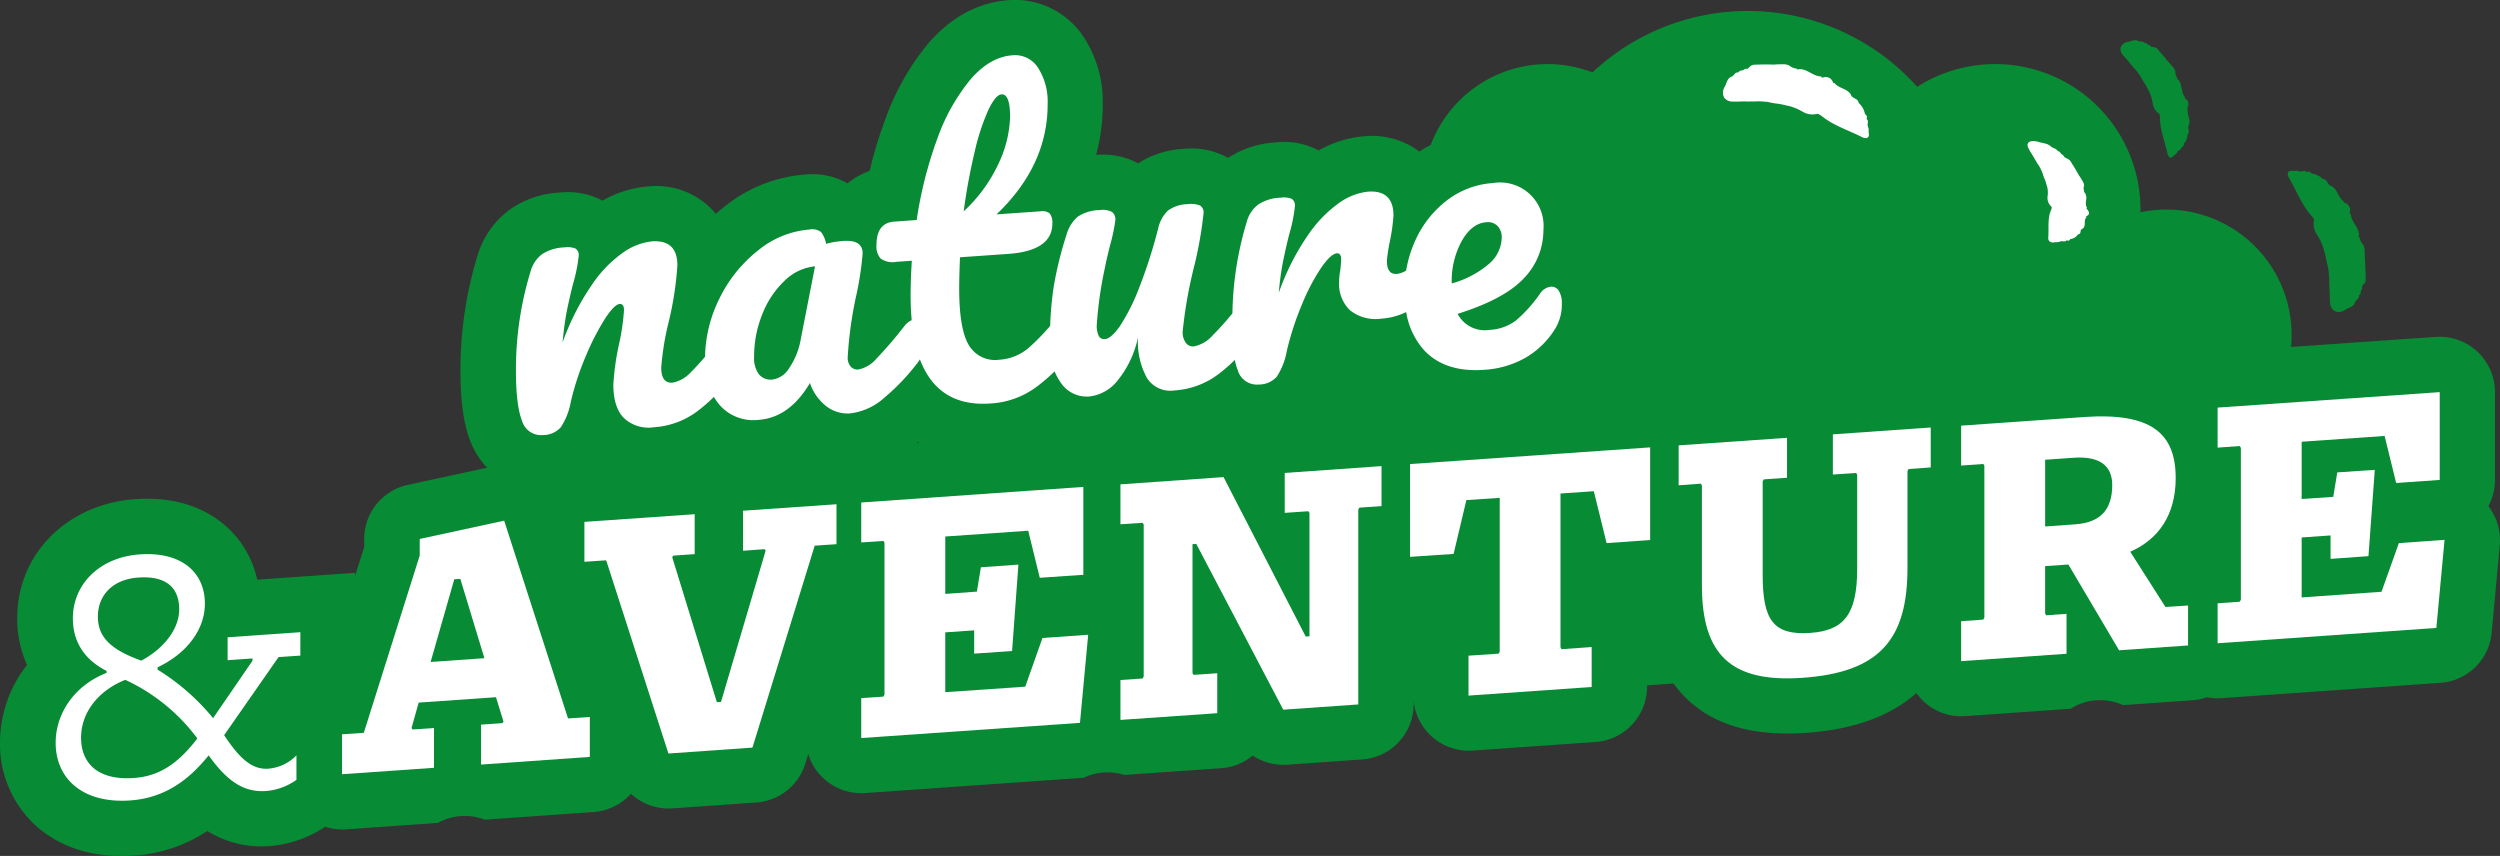 <svg xmlns="http://www.w3.org/2000/svg" width="405.856" height="138.957" viewBox="0 0 405.856 138.957">
  <rect x="0" y="0" width="405.856" height="138.957" fill="#333333" stroke="none"/>
  <g id="Groupe_67" data-name="Groupe 67" transform="translate(-726.03 -175.853)">
    <g id="Groupe_65" data-name="Groupe 65" transform="translate(726.03 175.853)">
      <path id="Tracé_38" data-name="Tracé 38" d="M1130,258.02a9.046,9.046,0,0,0,1.07-4.256V239.512a9,9,0,0,0-9.6-8.97l-23.506,1.637a19.155,19.155,0,0,0,.087-1.964,20.334,20.334,0,0,0-20.342-20.342,20.58,20.58,0,0,0-4.212.436c0-.153.022-.284.022-.436a23.587,23.587,0,0,0-36.252-19.927,36.859,36.859,0,0,0-52.709-2.335A20.279,20.279,0,0,0,958.3,199.374c-.611.349-1.244.677-1.833,1.091a12.884,12.884,0,0,0-8.992-2.488,17.686,17.686,0,0,0-7.377,2.313.021.021,0,0,1-.022-.022,11.88,11.88,0,0,0-6.788-1.309,15.913,15.913,0,0,0-7.9,2.532c-.109-.065-.218-.131-.349-.2a12.347,12.347,0,0,0-6.94-1.266,14.659,14.659,0,0,0-7.29,2.357,11.974,11.974,0,0,0-6.832-1.375,31.163,31.163,0,0,0,1.069-8.228,19.009,19.009,0,0,0-3.077-10.891,13.343,13.343,0,0,0-12.288-6c-3.361.24-8.359,1.659-12.987,7.05a40.756,40.756,0,0,0-6.984,12.4,66.157,66.157,0,0,0-2.488,8.25,12.037,12.037,0,0,0-3.6,2.03,11.638,11.638,0,0,0-6.81-1.441,23.865,23.865,0,0,0-13.227,5.26c-.458.371-.917.742-1.353,1.135a13.114,13.114,0,0,0-1.157-1.244,12.655,12.655,0,0,0-9.865-3.208,17.684,17.684,0,0,0-7.377,2.314.021.021,0,0,1-.022-.022,11.918,11.918,0,0,0-6.766-1.31,15.423,15.423,0,0,0-8.337,2.837,14.31,14.31,0,0,0-5.173,7.464,63.2,63.2,0,0,0-2.75,18.661c0,5.02.524,8.665,1.615,11.458a13.277,13.277,0,0,0,2.706,4.256l-12.877,2.794a8.971,8.971,0,0,0-7.072,8.774v1.309l-1.484,4.693v-.5l-15.889,1.113a16.149,16.149,0,0,0-4.736-8.381c-2.619-2.445-7.333-5.238-15.038-4.693-11.109.786-19.185,8.9-19.185,19.316a18.282,18.282,0,0,0,1.593,7.6,20.448,20.448,0,0,0-4.387,12.615,17.9,17.9,0,0,0,5.587,13.27c2.576,2.4,7.072,5.129,14.121,5.129.655,0,1.309-.022,2.008-.065a24.259,24.259,0,0,0,11.939-3.994,16.566,16.566,0,0,0,10.105,2.444,18.752,18.752,0,0,0,9.036-3.143,8.831,8.831,0,0,0,2.728.458,6.127,6.127,0,0,0,.633-.022l14.929-1.048a8.97,8.97,0,0,1,7.617-.524l17.657-1.244a9.036,9.036,0,0,0,6.068-2.968,9,9,0,0,0,6.722,2.379l13.641-.96a8.991,8.991,0,0,0,7.945-6.308l.48-1.571a8.741,8.741,0,0,0,2.466,3.95,9,9,0,0,0,6.744,2.4l35.51-2.488a9.063,9.063,0,0,1,6.591-.458l15.715-1.091a8.956,8.956,0,0,0,5.107-2.052,9.057,9.057,0,0,0,5.609,1.484l12.179-.851a8.985,8.985,0,0,0,8.359-8.949v-.5a9.018,9.018,0,0,0,9.56,8.01l19.971-1.4a8.986,8.986,0,0,0,8.359-8.949v-.24l4.3-.306a17.74,17.74,0,0,0,2.314,2.641c4.5,4.212,10.8,5.958,19.272,5.369,7.661-.546,13.619-2.706,17.832-6.46a9.877,9.877,0,0,0,1.178,1.353,8.906,8.906,0,0,0,6.744,2.4l17.111-1.2a8.987,8.987,0,0,1,8.534-.589l11.2-.786a8.543,8.543,0,0,0,2.379-.5,9.006,9.006,0,0,0,2.423.153l35.511-2.488a8.973,8.973,0,0,0,8.315-8.119l1.331-14.3A9.138,9.138,0,0,0,1130,258.02ZM875.3,247.762l-.458.022a1.329,1.329,0,0,1,.218-.153C875.144,247.7,875.231,247.718,875.3,247.762Z" transform="translate(-726.03 -175.853)" fill="#088b35"/>
      <path id="Tracé_39" data-name="Tracé 39" d="M901.5,197.862l.131.022-.131-.044h0Z" transform="translate(-518.523 -149.852)" fill="#088b35"/>
      <path id="Tracé_40" data-name="Tracé 40" d="M900.179,196.062c.109.175.218.327.305.48a3,3,0,0,0,.48,2.466,9.262,9.262,0,0,1,1,2.1,6.517,6.517,0,0,0,.2.7c.109.436.218.873.305,1.309a2.942,2.942,0,0,0,.131.633c.065.306.153.589.2.895l.066.589c.022.284.044.589.066.873v.589c0,.2.022.393.022.589a5.282,5.282,0,0,0,.022.589c.022.284.044.589.044.873v.589c.022.305.022.611.065.938a2.046,2.046,0,0,0,.219.611,1.676,1.676,0,0,0,.48.48l.328.131a2.5,2.5,0,0,0,.7.022,3.5,3.5,0,0,0,.655-.284c.546-.437,1.419-.458,1.658-1.31h0c.153-.393.72-.546.633-1.069h0v-.022h0a.724.724,0,0,0,.284-.742.889.889,0,0,0,.218-.786c.131-.153.262-.284.393-.436a1.171,1.171,0,0,0,.2-.546c0-.306-.022-.589-.022-.895a5.314,5.314,0,0,0-.022-.589c0-.2-.022-.393-.022-.589a5.37,5.37,0,0,0-.022-.589c-.022-.306-.044-.589-.044-.895a5.313,5.313,0,0,0-.022-.589c-.022-.305-.022-.633-.044-.939a2.858,2.858,0,0,0-.2-.611,2.245,2.245,0,0,1-.589-1.179l-.174-.131.065-.2c.044-1.353-1.266-2.183-1.331-3.492l-.2-.087.044-.2a1.226,1.226,0,0,0-.851-1.528l-.153-.066.022-.153c-.938-.611-.961-1.986-2.03-2.51l.022.022c-.676-.131-.611-1.157-1.4-1.157a3.242,3.242,0,0,0-1.833-.895h-.022a.529.529,0,0,0-.764-.2c-.349-.458-.829.022-1.2-.153H898a1.089,1.089,0,0,0-.786-.044l-.022-.153v.153c-1.113-.218-1.157.5-.786,1.135C897.647,191.893,898.476,194.228,900.179,196.062Z" transform="translate(-524.797 -160.886)" fill="#088b35"/>
      <path id="Tracé_41" data-name="Tracé 41" d="M897.97,188.845l.044-.175-.044.153Z" transform="translate(-522.698 -160.697)" fill="#088b35"/>
      <path id="Tracé_42" data-name="Tracé 42" d="M885.542,179.089l.044-.109-.065.087v.022Z" transform="translate(-537.421 -172.156)" fill="#088b35"/>
      <path id="Tracé_43" data-name="Tracé 43" d="M884.444,181.585c.109.131.218.24.327.371a6.04,6.04,0,0,1,.48.567,2.488,2.488,0,0,0,.306.371,4.461,4.461,0,0,0,.306.371c.109.131.218.24.327.371.153.175.306.371.458.568.087.131.2.262.284.393.131.218.262.436.371.655a5.249,5.249,0,0,0,.284.458,8.376,8.376,0,0,1,.546.96c.087.175.174.349.283.546a7.441,7.441,0,0,1,.568,1.833,2.445,2.445,0,0,0,1.091,1.768c.022.153.065.306.087.48-.022,2.073.786,3.972,1.222,5.937.131.611.546,1,1.113.262l.087.087-.065-.109a.935.935,0,0,0,.458-.458l.022-.044c.131-.327.7-.306.655-.764a.43.43,0,0,0,.371-.546h0a2.582,2.582,0,0,0,.633-1.571c.459-.437-.131-1.026.2-1.484v.022c.349-.917-.393-1.768-.174-2.663l-.109-.087.044-.131a1,1,0,0,0-.328-1.4l-.131-.109.065-.153c-.7-.829-.371-2.073-1.135-2.881l-.153-.087.022-.175a1.783,1.783,0,0,1-.305-1.048,1.916,1.916,0,0,0-.219-.48c-.153-.2-.327-.393-.5-.589-.109-.131-.218-.262-.327-.371a5.913,5.913,0,0,1-.48-.567,2.529,2.529,0,0,0-.306-.371c-.109-.131-.2-.262-.306-.371-.087-.131-.218-.24-.327-.371-.153-.2-.328-.371-.48-.568a.83.83,0,0,0-.436-.218,3.912,3.912,0,0,0-.48-.044.7.7,0,0,0-.568-.349.647.647,0,0,0-.589-.306h0c-.24-.371-.677-.153-.982-.306h0c-.611-.371-1.156.087-1.746.131a2.926,2.926,0,0,0-.568.2,2.483,2.483,0,0,0-.415.415l-.131.262a1.534,1.534,0,0,0-.022.546,2,2,0,0,0,.2.5C884.117,181.192,884.27,181.389,884.444,181.585Z" transform="translate(-539.51 -172.317)" fill="#088b35"/>
      <path id="Tracé_44" data-name="Tracé 44" d="M888.45,186.552l.109.066-.109-.087Z" transform="translate(-533.956 -163.227)" fill="#088b35"/>
    </g>
    <g id="Groupe_66" data-name="Groupe 66" transform="translate(735.066 184.823)">
      <path id="Tracé_45" data-name="Tracé 45" d="M920.4,229.53l-2.816,7.9-12.964.917v-9.734l4.692-.327v3.8l6.155-.437,1.026-14.012-6.089.415-.655,3.972-5.129.349v-9.3l13.466-.939,1.877,7.639,7.071-.5V205.02l-36.056,2.51v6.5l3.6-.262.174.306v24.641l-.174.327-3.6.262v6.482l35.51-2.488,1.331-14.3Z" transform="translate(-540 -150.331)" fill="#fff"/>
      <path id="Tracé_46" data-name="Tracé 46" d="M836.041,218.115l3.841-.262.175.284v20.014l-.611.044L826.11,212.31l-16.74,1.179v6.482l3.6-.24.175.284v24.663l-.175.327-3.6.24v6.482l15.715-1.091v-6.482l-3.842.262-.174-.284V223.2l.611-.044L835.8,250.068l12.179-.851V217.592l.174-.327,3.6-.24v-6.5l-15.715,1.113Z" transform="translate(-636.51 -143.827)" fill="#fff"/>
      <path id="Tracé_47" data-name="Tracé 47" d="M875.924,215.289l3.776-.262.174.284v15.234c0,7.464-2.139,10.062-7.617,10.455-6.024.415-7.726-2.1-7.726-9.429V216.4l.175-.327,3.776-.262v-6.482l-17.592,1.222v6.482l3.6-.262.175.284v16.216c0,11.328,4.758,15.824,16.326,15.016,12.615-.873,17.046-6.329,17.046-17.832V214.722l.175-.327,3.6-.262V207.65l-15.889,1.113v6.526Z" transform="translate(-587.409 -147.221)" fill="#fff"/>
      <path id="Tracé_48" data-name="Tracé 48" d="M830.91,226.9l7.072-.48,2.073-8.73,5.413-.371v24.969l-.175.327-4.889.327v6.482l19.992-1.4v-6.482l-4.889.349-.174-.306V216.616l5.413-.371,2.073,8.425,7.071-.5V209.13l-38.981,2.706Z" transform="translate(-611.037 -145.47)" fill="#fff"/>
      <path id="Tracé_49" data-name="Tracé 49" d="M777.792,214.58l-13.707,2.968v2.685l-9.079,28.788-3.536.24v6.482L766.4,254.7v-6.46l-3.47.24-.174-.24,1.157-4.125,12.55-.873,1.222,3.95-.175.262-3.47.24v6.482l17.657-1.244v-6.482l-3.536.24Zm-11.939,22.939,3.841-13.423.982-.065,3.907,12.877Z" transform="translate(-704.981 -139.025)" fill="#fff"/>
      <path id="Tracé_50" data-name="Tracé 50" d="M899.357,228.8c4.627-2.03,7.377-6.024,7.377-11.961,0-7.224-3.907-10.673-14.863-9.909l-19.97,1.4v6.482l3.6-.262.174.284V239.49l-.174.327-3.6.262v6.482l17.111-1.2v-6.482l-3.3.24-.175-.284v-7.7l3.776-.262,8.228,13.925,11.2-.786v-6.482l-3.667.24Zm-8.883-4.452-4.933.349V213.867l4.627-.327c4.147-.284,6.264,1.222,6.264,4.452C896.432,221.9,894.555,224.06,890.474,224.343Z" transform="translate(-562.563 -148.2)" fill="#fff"/>
      <path id="Tracé_51" data-name="Tracé 51" d="M816.717,244.5l-12.986.895v-9.712l4.693-.327v3.776l6.155-.415,1.026-14.034-6.089.437-.655,3.95-5.129.371v-9.32l13.466-.939,1.877,7.639,7.071-.48V212.07L790.09,214.6v6.482l3.6-.24.175.284v24.663l-.175.327-3.6.24v6.482l35.51-2.466,1.331-14.3-7.421.524Z" transform="translate(-659.31 -141.994)" fill="#fff"/>
      <path id="Tracé_52" data-name="Tracé 52" d="M795.254,220.912l3.492-.262.174.24-7.246,24.554-.676.044-7.246-23.528.174-.262,3.47-.24v-6.482l-17.9,1.244V222.7l3.536-.24,10.105,31.364,13.641-.96,10.105-32.782,3.536-.24V213.36l-15.169,1.048Z" transform="translate(-683.659 -140.468)" fill="#fff"/>
      <path id="Tracé_53" data-name="Tracé 53" d="M758.041,234.291l4.082-.284v.371l-6.395,9.32a36.389,36.389,0,0,0-9.014-7.879v-.371c5-2.379,7.683-6.351,7.683-10.324,0-5.085-3.776-8.49-10.586-8.01-6.526.458-10.847,4.867-10.847,10.367,0,3.732,1.768,6.657,5.478,8.556v.306c-5.478,2.161-8.272,6.832-8.272,11.349,0,5.762,4.322,9.909,12.113,9.363,5.478-.393,9.385-3.165,12.724-7.312,3.23,4.5,5.915,6,9.32,5.784a9.911,9.911,0,0,0,4.932-1.811v-3.972A7.175,7.175,0,0,1,764.7,251.9c-2.685.2-4.692-1.7-7.181-5.435l8.839-12.681,3.536-.24v-3.8l-11.808.829v3.71ZM737.023,227.2c0-3.3,2.248-6.024,6.569-6.329,4.758-.327,6.635,1.855,6.635,5.173,0,2.99-2.248,6.22-6.155,8.316C738.9,232.523,737.023,230.384,737.023,227.2Zm5.849,26.213c-5.784.415-8.577-2.335-8.577-6.548,0-3.972,2.685-7.6,7.18-9.385a30.536,30.536,0,0,1,11.7,9.516C749.988,251.141,746.954,253.127,742.872,253.411Z" transform="translate(-730.17 -136.082)" fill="#fff"/>
      <path id="Tracé_54" data-name="Tracé 54" d="M911.986,228c2.248,2.292,5.435,3.318,9.516,3.034a15.424,15.424,0,0,0,6.919-2.03,13.792,13.792,0,0,0,4.693-4.627,7.525,7.525,0,0,0,1.091-4.06,3.819,3.819,0,0,0-.48-2.1,1.386,1.386,0,0,0-1.31-.677,2.394,2.394,0,0,0-1.724,1.091,22.926,22.926,0,0,1-3.929,4.387,7.72,7.72,0,0,1-4.3,1.528,4.963,4.963,0,0,1-5.173-2.6q7.6-2.39,10.76-5.784a11.2,11.2,0,0,0,3.165-7.814,7.056,7.056,0,0,0-8.163-7.639,13.7,13.7,0,0,0-7.443,2.772,16.914,16.914,0,0,0-5.129,6.417,19.65,19.65,0,0,0-1.55,5.02,3.708,3.708,0,0,1-1.528.546c-1.069.066-1.593-.633-1.593-2.139a26.426,26.426,0,0,1,.5-3.252,30.9,30.9,0,0,0,.567-4.081c0-2.772-1.375-4.081-4.147-3.885a9.911,9.911,0,0,0-4.627,1.79,20.619,20.619,0,0,0-5.129,5.3,39.354,39.354,0,0,0-4.714,9.32,47.5,47.5,0,0,1,.633-4.8c.262-1.31.589-2.816,1.025-4.562a26.048,26.048,0,0,0,.96-4.692,1.269,1.269,0,0,0-.5-1.179,3.363,3.363,0,0,0-1.79-.2,7.016,7.016,0,0,0-3.667,1.113,5.213,5.213,0,0,0-1.877,2.859,53.887,53.887,0,0,0-2.313,14.8,44.218,44.218,0,0,1-3.209,3.579,5.459,5.459,0,0,1-3.034,1.79,1.438,1.438,0,0,1-1.331-.589,2.848,2.848,0,0,1-.5-1.855,72.7,72.7,0,0,1,1.79-10.258,63.614,63.614,0,0,0,1.594-8.9,1.319,1.319,0,0,0-.567-1.266,4.023,4.023,0,0,0-2.052-.218,5.542,5.542,0,0,0-3.165,1.048,5.684,5.684,0,0,0-1.572,2.859,82.469,82.469,0,0,1-3.164,9.843,32.4,32.4,0,0,1-3.056,6.046c-.96,1.353-1.768,2.052-2.4,2.1a1.02,1.02,0,0,1-1.026-.48,3.828,3.828,0,0,1-.327-1.877A63.375,63.375,0,0,1,860,214.594c.262-1.309.589-2.75,1.026-4.365a29.507,29.507,0,0,0,.7-3.514,1.537,1.537,0,0,0-.545-1.31,3.1,3.1,0,0,0-1.943-.306,6.558,6.558,0,0,0-3.645,1.091,6,6,0,0,0-1.789,2.881,59.038,59.038,0,0,0-2.117,8.643,53.7,53.7,0,0,0-.545,6.177,35.183,35.183,0,0,1-3.4,3.492,8.076,8.076,0,0,1-4.845,2.008,4.948,4.948,0,0,1-4.954-2.357c-1.048-1.724-1.572-4.8-1.572-9.254,0-1.2.044-2.859.131-5.02l7.792-.546c4.8-.327,7.2-1.986,7.2-4.933a2.335,2.335,0,0,0-.437-1.637,1.9,1.9,0,0,0-1.462-.349l-7.159.5q8.316-7.956,8.294-17.9a10.172,10.172,0,0,0-1.528-5.849,4.407,4.407,0,0,0-4.213-2.073c-2.422.175-4.693,1.484-6.809,3.951a31.78,31.78,0,0,0-5.391,9.669,66.222,66.222,0,0,0-3.317,13.117l-3.645.262q-2.881.2-2.881,3.8a2.962,2.962,0,0,0,.677,2.2,3.391,3.391,0,0,0,2.575.524l2.488-.175c-.131,1.943-.2,3.841-.2,5.718,0,1.4.065,2.706.175,3.929a3.02,3.02,0,0,0-1.07.807,66.505,66.505,0,0,1-4.649,5.435,5.172,5.172,0,0,1-2.946,1.768,1.462,1.462,0,0,1-1.244-.48,2.192,2.192,0,0,1-.48-1.506,63.932,63.932,0,0,1,1.462-10.367,51.217,51.217,0,0,0,.961-6.482c0-1.506-1.048-2.183-3.121-2.03a14.585,14.585,0,0,0-2.816.458,4.331,4.331,0,0,0-.807-1.9,2.313,2.313,0,0,0-1.877-.415,14.98,14.98,0,0,0-8.338,3.383,22.417,22.417,0,0,0-6.286,7.814,21.963,21.963,0,0,0-2.335,9.451q-1.277,1.506-2.226,2.423a5.46,5.46,0,0,1-3.034,1.79c-1.244.087-1.855-.72-1.855-2.445a44.151,44.151,0,0,1,1.222-7.464,53.066,53.066,0,0,0,1.4-9.145c0-2.772-1.375-4.081-4.147-3.885a9.91,9.91,0,0,0-4.627,1.79,19.925,19.925,0,0,0-5.129,5.3,40.219,40.219,0,0,0-4.736,9.32c.175-1.9.393-3.492.633-4.8.262-1.31.59-2.816,1.026-4.562a26.027,26.027,0,0,0,.961-4.693,1.268,1.268,0,0,0-.5-1.179,3.361,3.361,0,0,0-1.79-.2,7.016,7.016,0,0,0-3.667,1.113,5.214,5.214,0,0,0-1.877,2.859,54.2,54.2,0,0,0-2.357,16.02c0,3.754.327,6.482.982,8.141a3.212,3.212,0,0,0,3.4,2.335,3.859,3.859,0,0,0,2.9-1.266,10.964,10.964,0,0,0,1.637-4.191,45.871,45.871,0,0,1,2.532-7.617,40.068,40.068,0,0,1,3.056-5.893c1-1.506,1.768-2.27,2.336-2.314.458-.022.7.284.7.982a35.07,35.07,0,0,1-.829,5.631,42.228,42.228,0,0,0-.9,6.482c0,2.4.546,4.191,1.659,5.369a5.835,5.835,0,0,0,4.911,1.55,13.217,13.217,0,0,0,7.181-2.685,27.542,27.542,0,0,0,2.575-2.248,9.022,9.022,0,0,0,.9,1.288,7.27,7.27,0,0,0,6.329,2.445q5.042-.36,8.359-5.98a8.033,8.033,0,0,0,2.641,3.754,5.687,5.687,0,0,0,3.863,1.179,10.074,10.074,0,0,0,5.675-2.641,34.436,34.436,0,0,0,5.544-5.915c.044-.065.087-.153.131-.218,1.964,5.173,5.784,7.574,11.48,7.159a13.787,13.787,0,0,0,7.465-2.706,28.291,28.291,0,0,0,2.924-2.51,8.885,8.885,0,0,0,.939,1.746,5.052,5.052,0,0,0,4.692,2.335,6.816,6.816,0,0,0,4.649-2.663,16.317,16.317,0,0,0,3.252-6.941,12.326,12.326,0,0,0,1.441,6.57,4.491,4.491,0,0,0,4.5,2.052,13.215,13.215,0,0,0,7.18-2.685,27.629,27.629,0,0,0,2.6-2.27,8.869,8.869,0,0,0,.48,1.659,3.221,3.221,0,0,0,3.426,2.335,3.861,3.861,0,0,0,2.9-1.266,10.964,10.964,0,0,0,1.637-4.191,47.826,47.826,0,0,1,2.488-7.617,32.921,32.921,0,0,1,3.1-5.893c1.048-1.506,1.877-2.27,2.532-2.335.458-.022.7.284.7.982,0,.306-.044.873-.131,1.746a9.751,9.751,0,0,0-.2,1.943,5.92,5.92,0,0,0,1.746,4.561,6.688,6.688,0,0,0,5.151,1.375,10.762,10.762,0,0,0,3.994-1.069A12.085,12.085,0,0,0,911.986,228Zm4.344-11.109a13.473,13.473,0,0,1,1.637-6.788c1.091-1.921,2.423-2.925,3.994-3.034a2.2,2.2,0,0,1,1.811.611,2.649,2.649,0,0,1,.677,1.9,5.745,5.745,0,0,1-2.161,4.322,15.671,15.671,0,0,1-5.937,3.1v-.109Zm-77.46-21.193a36.291,36.291,0,0,1,2.226-6.831c.786-1.659,1.506-2.51,2.139-2.554.939-.065,1.4,1.157,1.4,3.689a19.017,19.017,0,0,1-1.877,7.552A24.514,24.514,0,0,1,837.1,205.3,97.611,97.611,0,0,1,838.87,195.693Zm-28.243,30.491a11.817,11.817,0,0,1-1.855,4.562,3.8,3.8,0,0,1-2.684,1.855,2.5,2.5,0,0,1-2.2-.808,4.392,4.392,0,0,1-.807-2.9,18.133,18.133,0,0,1,1.331-6.9,14.9,14.9,0,0,1,3.6-5.413,8.159,8.159,0,0,1,4.954-2.357Z" transform="translate(-689.69 -179.963)" fill="#fff"/>
      <path id="Tracé_55" data-name="Tracé 55" d="M854.365,186.018a1.679,1.679,0,0,0,.5.458,1.645,1.645,0,0,0,.633.2c.305.022.633.022.938.022a5.923,5.923,0,0,0,.611-.022c.305,0,.589-.022.895,0a5.3,5.3,0,0,0,.589,0h.589a5.329,5.329,0,0,0,.589-.022c.284,0,.589,0,.895.022a5.356,5.356,0,0,0,.611.044c.306.044.611.109.917.175.218.044.436.087.655.109a9.784,9.784,0,0,1,1.353.24c.24.066.48.109.72.153a8.674,8.674,0,0,1,2.182.895,3.145,3.145,0,0,0,2.532.371c.175.087.35.2.524.284,1.964,1.637,4.387,2.357,6.614,3.492.676.349,1.4.262,1.091-.851l.153-.022h-.153a1.078,1.078,0,0,0-.088-.786v-.065c-.2-.371.24-.873-.24-1.2a.519.519,0,0,0-.24-.764h0v-.022h0a3.1,3.1,0,0,0-1.026-1.812c-.065-.786-1.07-.677-1.266-1.353l.022.022c-.611-1.048-1.986-1-2.685-1.921l-.153.044-.087-.153a1.252,1.252,0,0,0-1.593-.786l-.2.044-.109-.2c-1.331,0-2.269-1.288-3.645-1.179l-.2.065-.131-.153a2.353,2.353,0,0,1-1.244-.524,2.1,2.1,0,0,0-.633-.175,6.723,6.723,0,0,0-.939,0,5.731,5.731,0,0,0-.611.022,6.112,6.112,0,0,1-.895,0,5.314,5.314,0,0,0-.589,0h-.59a5.305,5.305,0,0,0-.589.022c-.306,0-.589,0-.9.022a1.031,1.031,0,0,0-.546.24,3.737,3.737,0,0,0-.415.415.88.88,0,0,0-.785.262.722.722,0,0,0-.742.327h-.022c-.546-.065-.655.5-1.048.677h0c-.829.284-.808,1.157-1.2,1.724a3.556,3.556,0,0,0-.24.677,3.618,3.618,0,0,0,.065.7C854.277,185.8,854.321,185.909,854.365,186.018Z" transform="translate(-583.507 -179.171)" fill="#fff"/>
      <path id="Tracé_56" data-name="Tracé 56" d="M855.355,181.281l-.066-.131.044.131Z" transform="translate(-582.206 -178.559)" fill="#fff"/>
      <path id="Tracé_57" data-name="Tracé 57" d="M864.782,184.385l.131-.066-.153.044h0Z" transform="translate(-571.007 -174.81)" fill="#fff"/>
      <path id="Tracé_58" data-name="Tracé 58" d="M880,193.62l.109.109L880,193.62Z" transform="translate(-552.984 -163.812)" fill="#fff"/>
      <path id="Tracé_59" data-name="Tracé 59" d="M877.233,187.965a3.141,3.141,0,0,0,.262.415c.131.2.24.415.371.611.065.131.153.262.24.415.065.131.153.262.24.415a2.04,2.04,0,0,0,.262.393c.131.2.24.415.349.611.066.131.131.284.2.415.087.218.153.415.218.633a3.918,3.918,0,0,0,.175.458,6.826,6.826,0,0,1,.327.939,4.4,4.4,0,0,0,.153.5,4.041,4.041,0,0,1,.066,1.528,1.936,1.936,0,0,0,.677,1.746,1.9,1.9,0,0,0-.044.349c-.7,1.4-.393,3.077-.524,4.627-.044.48.305.96,1.2.72l.066.109-.044-.109a1.1,1.1,0,0,0,.677-.087h.044c.262-.153.9.131,1-.2.371.109.546.022.611-.2h.022a1.7,1.7,0,0,0,1.244-.764c.676-.065.2-.764.72-.895h0c.7-.458.109-1.4.676-1.9l-.087-.109.087-.065c.524-.24.524-.611.087-1.113l-.131-.131.131-.065c-.546-.917.262-1.593-.393-2.51l-.153-.131.087-.109a1.022,1.022,0,0,1-.022-.873,1.7,1.7,0,0,0-.087-.437c-.109-.218-.24-.436-.371-.655a4.3,4.3,0,0,0-.262-.415c-.131-.2-.262-.415-.371-.611a4.023,4.023,0,0,0-.24-.415c-.065-.131-.152-.262-.24-.415a3.177,3.177,0,0,0-.262-.415c-.131-.2-.24-.415-.371-.611a1.5,1.5,0,0,0-.437-.371c-.175-.087-.371-.175-.546-.284a.99.99,0,0,0-.546-.524.873.873,0,0,0-.589-.5h0c-.153-.371-.742-.437-1.048-.7h0c-.59-.568-1.375-.524-2.052-.764a4.179,4.179,0,0,0-.72-.131,2.762,2.762,0,0,0-.611.066,2.015,2.015,0,0,1-.218.109.8.8,0,0,0-.218.371,1.621,1.621,0,0,0,.065.437C876.993,187.529,877.123,187.747,877.233,187.965Z" transform="translate(-556.721 -172.41)" fill="#fff"/>
      <path id="Tracé_60" data-name="Tracé 60" d="M879.072,187.115l.109-.065-.131.044h.022Z" transform="translate(-554.108 -171.582)" fill="#fff"/>
    </g>
  </g>
</svg>
